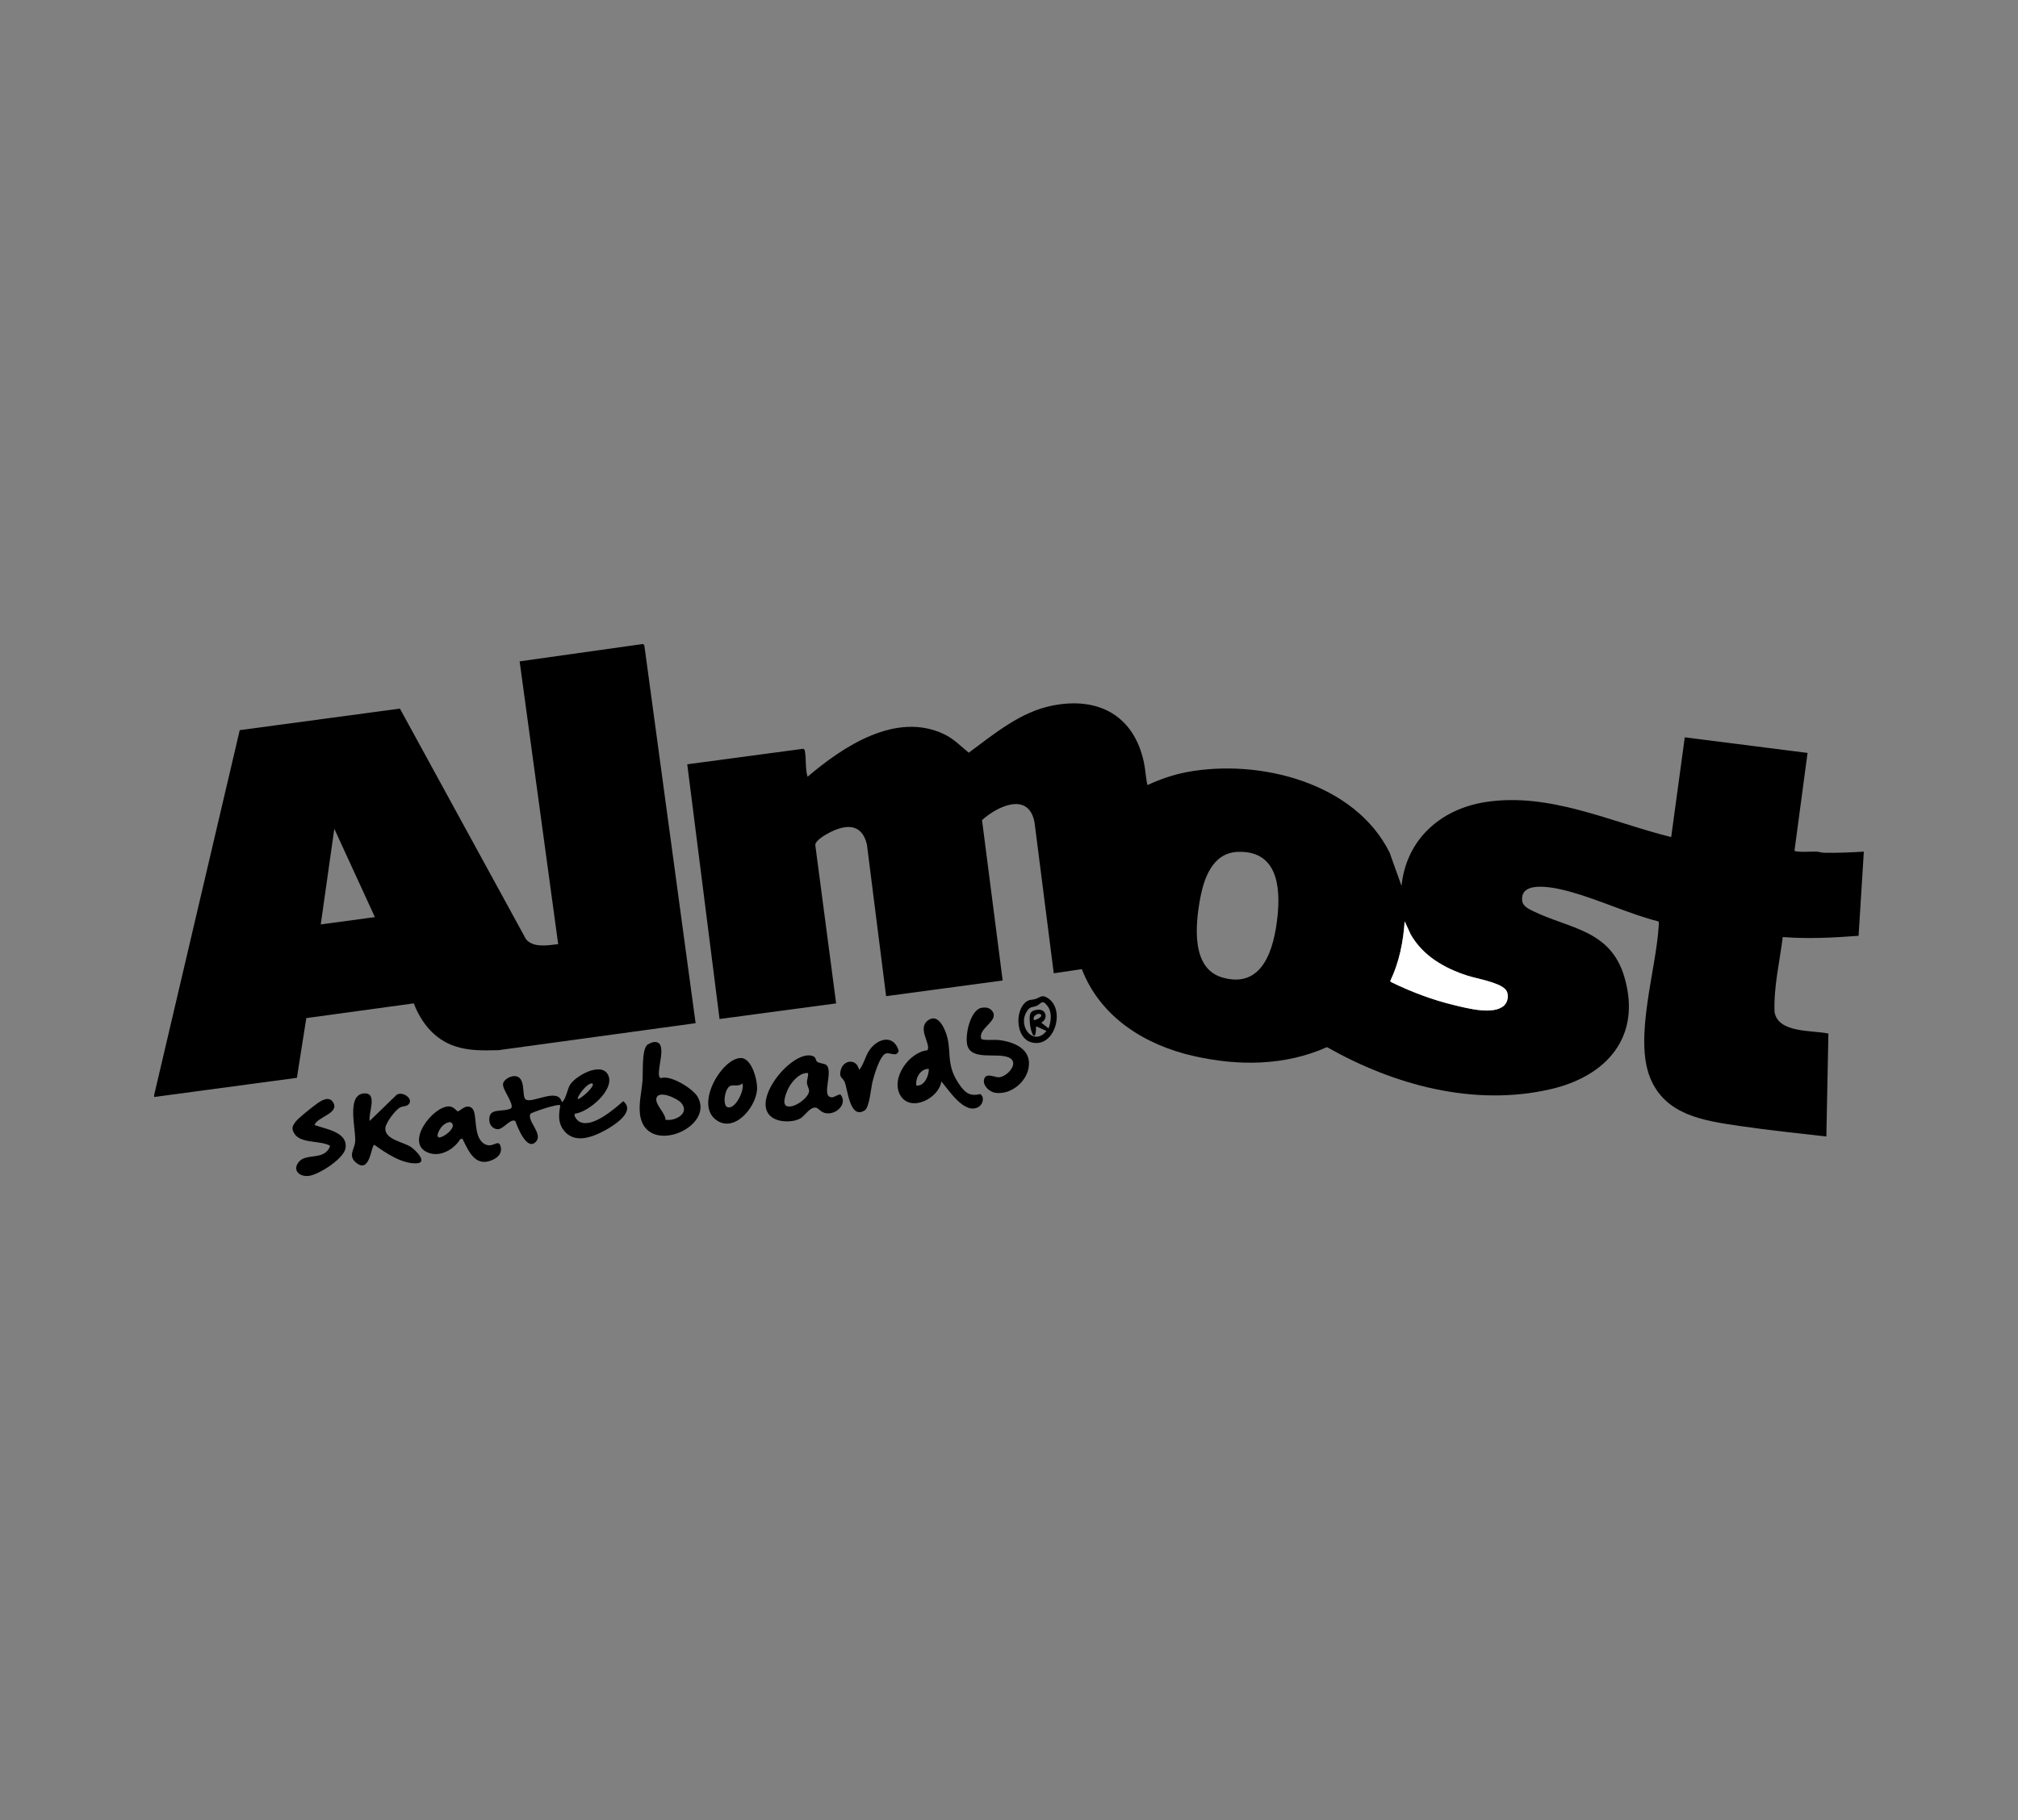 <svg viewBox="0 0 1000 902" version="1.1" xmlns="http://www.w3.org/2000/svg" id="Layer_1">
  
  <rect x="0" y="0" width="1000" height="902" fill="#808080" stroke="none"/>
  
  <defs>
    <style>
      .st0 {
        fill: #fff;
      }
    </style>
  </defs>
  <path d="M76.4,542.64l42.4-180.78,79.37-10.68,62.51,114.34c3.72,4.35,10.8,2.98,15.92,2.4l-19.1-140.15,61.17-8.62.63.74,25.4,187.2-97.78,13.39c-7.53.13-14.46.41-21.68-2.04-9.99-3.39-16.49-11.59-20.2-21.17l-53.25,7.3-4.67,29.6-70.72,9.5v-1.03ZM185.78,454.53l-20.12-43.79-6.71,47.4,26.83-3.61Z"></path>
  <path d="M568.63,389.09c6.23-2.9,12.81-5.18,19.59-6.45,35.74-6.68,83.16,5.17,100.39,39.92l5.9,16.51c2.33-23.03,19.36-38.14,41.69-41.58,31.77-4.9,61.93,9.93,91.94,17.37l6.73-49.45,60.84,7.74-6.47,48.44c.7.96,9.06.39,10.9.47,1.22.05,2.35.53,3.57.56,6.66.16,13.26-.16,19.89-.54l-2.6,41.71c-12.49.93-25.06,1.6-37.57.61-1.54,12.33-4.54,24.67-4.08,37.16,1.81,10.61,18.79,8.91,26.7,10.69l-1.02,51.01c-14.33-1.64-28.74-3.13-43.01-5.23-17.5-2.57-36.7-5.22-44.28-23.79-8.13-19.94,2.95-53.62,4.21-75.34.04-.74.15-1.5-.07-2.22-14.65-3.75-28.95-10.58-43.39-14.63-5.97-1.68-25.66-6.74-24.16,4.54.34,2.52,3.28,3.95,5.36,4.96,18.21,8.85,38.33,9.2,45.24,32.62,8.75,29.67-8.84,49.28-36.64,55.66-38.03,8.74-77.62-2.1-110.72-20.87-20.86,9.31-43.81,9.42-65.84,4.47-24.27-5.45-46.38-19.19-55.64-43.12l-13.91,2.06-9.52-74.74c-2.82-15.37-18.32-8.2-26.03-1.18l10.23,79.5-57.76,7.76-9.52-75.25c-2.58-10.53-10.43-10.02-18.68-5.74-2.02,1.05-6.63,3.69-6.91,5.99l10.35,78.59-57.78,7.73-16-126.24,57.47-7.69c.62.21.74.67.84,1.25.68,3.89.13,8.68,1.29,12.62,17.64-14.98,43.74-32.44,67.6-21.13,4.94,2.34,8.17,5.84,12.28,9.21,12.76-9.39,25.6-20.27,41.61-23.39,22.76-4.45,40.23,5.04,45.18,28.08.8,3.74.9,7.63,1.79,11.35ZM613.42,422.19c-12.74.45-16.99,13.45-18.85,23.99-2.18,12.36-4.28,33.67,10.97,38.21,20.42,6.08,25.86-14.57,27.51-30.18,1.59-15.03-.24-32.71-19.63-32.02ZM745.93,490.26c-3.4-3.52-13.99-5.19-18.79-6.74-11.4-3.68-21.98-9.75-28.07-20.4l-3-6.53c-.7,10.25-2.72,20.35-7.16,29.64l.44.49c9.94,4.86,20.57,8.88,31.37,11.46,6.36,1.52,19.38,5.03,24.63.16,2.09-1.94,2.6-5.99.58-8.08Z"></path>
  <path d="M284.89,551.96c-.81,1.18,1.29,3.48,2.35,4.02,6.29,3.19,17.03-6.24,21.6-10.23,6.27,5.06-4.3,11.83-8.5,14.17-6.71,3.74-16.1,7.43-21.39-.3-2.54-3.71-1.99-7.63-1.32-11.82-.98-.97-12.86,3.08-14.71,4.11-2.06,3.39,6.06,9.77,2.86,13.68-4.51,5.51-9.38-7.02-10.41-9.99-2.32-1.46-5.84,3.89-8.47,4.04-2.17.13-4.13-1.72-4.37-3.84-.85-7.36,6.42-4.25,10.78-6.53,1.53-2.38-4.33-9.04-4.04-12.01.2-2.15,3.46-3.88,5.43-3.93,6.45-.14,3.52,10.23,5.9,11.63,3.39,2,16.11-6.24,17.8,1.28,1.79-.77,2.87-6.6,3.95-8.42,2.71-4.6,15.54-11.77,18.95-5.16,3.73,7.23-9.63,18.52-16.4,19.3ZM293.61,536.98c-2.38-.77-8,6.73-7.22,7.73,1.54-.17,8.64-6.33,7.22-7.73Z"></path>
  <path d="M466.47,535.95c-1.12,8.34-15.08,15.45-20.23,7.06s4.25-21.62,13.3-22.48c2.07-2.89-5.15-10.63.2-14.74,4.11-3.16,7.03,1.36,8.53,4.93,4.04,9.61-.19,15.84,6.76,26.22,2.83,4.22,5.28,6.7,10.7,5.26,2.32,1.5,1.31,5.11-.72,6.34-6.96,4.2-14.75-8.19-18.53-12.58ZM460.27,529.76c-4.1-.24-6.78,4.57-6.19,8.24,4.02.44,6.26-4.87,6.19-8.24Z"></path>
  <path d="M323.94,516.46c7.7-.87.94,14.25,2.94,17.45l.57.43c4.81-1.79,15.91,5.23,18.2,9.15,8.74,14.98-23.69,29.06-28.17,10.62-1.41-5.81.43-12.53.9-18.42.32-4.06-.37-14.56,2.05-17.54.57-.7,2.64-1.59,3.51-1.69ZM329.79,554.95c4.78.84,12.37-3.19,7.69-8.45-1.92-2.16-10.99-6.38-12.18-2.32-.91,3.09,4.46,7.42,4.49,10.77Z"></path>
  <path d="M404.7,526c.81.93,3.32,1.02,4.37,1.57,4.37,2.3-2.05,15.29,2.46,16.13,1.39.84,4.4-2.06,5.14-1.05,3.72,5.06-3.69,11.14-9.05,8.52-1.1-.54-2.08-1.83-3.05-2.14-2.86-.91-5.77,3.97-7.79,5.17-3.06,1.82-8.29,1.98-11.6.85-16.64-5.67,6.72-35.1,17.34-31.75,2.03.64,1.54,1.96,2.19,2.7ZM400.42,531.82c-3.75-.4-7.4,3.55-9.19,6.53-1.12,1.86-3.96,8.18-1.66,9.72,3.52,1.75,11.13-3.94,11.36-7.26.09-1.3-.97-2.66-1.05-4.11-.09-1.66.74-3.2.54-4.88Z"></path>
  <path d="M183.21,555.52l13.22-12.81c2.45-2.05,7.83,1.16,6.53,3.91-.91,1.89-2.92,1.41-4.57,2.17-2.36,1.09-7.16,7.56-7.42,10.15-.58,5.79,8.82,6.98,12.61,9.47,2.26,1.48,8.91,8.02,2.6,8.15-7.3.15-14.97-5.13-20.66-9.17-1.71.12-2.01,14.76-9.15,8.76-3.96-3.33-.78-6.56-.39-10.06.67-5.92-4.73-23.73,4.57-24.2,6.78-.35,1.83,10,2.65,13.64Z"></path>
  <path d="M229.11,564.29l-1.06.33c-3.16,5.08-9.94,9.04-15.95,6.62-11.76-4.73,2.49-23.2,10.53-22.9,2.25.09,3.73,2.4,4.17,2.43,1.14.09,4.06-3.93,6.96-1.68,3.16,2.45.35,13.98,6.03,17.68,4.27,2.78,7.01-2.49,8.19,1.09,1.06,3.21-.78,5.47-3.54,6.81-8.73,4.24-12.1-3.85-15.32-10.39ZM218.98,558.28c-.79.85-3.4,4.92-1.42,5.47,2.43-.07,7.85-4.31,6.67-6.67-1.08-2.17-4.14.02-5.25,1.21Z"></path>
  <path d="M486.45,499.48c2.21-.39,4.28-.03,5.52,1.99,2.88,4.71-7.58,8.3-5.68,13.38.64.9,6.57.38,8.22.55,7.82.8,16.98,4.44,15.17,13.98-1.39,7.3-9.13,13.38-16.62,12.19-2.83-.45-6.31-3.71-5.36-6.82,1.02-3.32,5.26-.7,7.38-.85,4.17-.29,10.47-7.47,4.69-9.86-5.78-2.39-17.85,1.52-20.28-5.51-1.63-4.71,1.2-18.06,6.95-19.07Z"></path>
  <path d="M367.14,524.36c5.5.01,8.42,11.45,7.99,15.96-.84,8.92-11.62,21.64-20.64,14.44-9.99-7.98,3.41-30.41,12.64-30.4ZM367.91,536.97c-1.76,1.58-4.02.62-5.82,1.13-2.67.76-4.21,8.69-1.91,10.48,3.99,1.98,8.9-8.26,7.73-11.61Z"></path>
  <path d="M155.86,557.58c5.55,2.01,16.64,3.47,15.36,11.47-.84,5.23-13.25,13.16-18.24,13.74-4.43.51-8.09-2.62-5.13-6.68,3.68-5.05,13.03-.51,15.75-8.22-4.85-2.96-15.02-.78-17.99-6.51-1.24-2.38-.6-3.37.75-5.3,1.25-1.79,8.74-7.74,10.88-9.23,2.38-1.67,5.98-3.79,7.93-.37,3.06,5.36-8.13,7.13-9.31,11.1Z"></path>
  <path d="M425.71,530.27c2.48-2.82,3.06-7.12,5.45-10.27,4.33-5.71,11.77-7.15,14.17.72-.91,3.45-4.1.74-6.35,1.4-2.95.87-5.92,11.06-6.63,14.01-.76,3.16-1.51,12.7-3.85,14.18-7.47,4.74-8.41-10.68-9.98-14.15-1.05-2.32-2.74-1.88-1.98-5.52,1.15-5.45,7.99-6.33,9.17-.38Z"></path>
  <path d="M507.92,496.97c1.9-1.79,3.16-1.27,5.11-1.85,2.63-.78,3.14-2.47,6.32-.39,8.84,5.78,3.14,25.2-8.43,21.81-7.42-2.17-8-14.85-3-19.57ZM519.6,509.66c1.27-3.47,1.88-7.89-.51-11.08-2.71-3.63-3.19-1.03-5.29-.13-2.47,1.06-3.29,0-5.14,3.11-4.39,7.42,3.71,17.18,9.91,9.38l-5.15-2.31c-.08,9.15-2.79,2.96-3.09-1.81-.24-3.72-.38-6.01,3.92-6.41s5.27,4.56,1.75,6.42l3.6,2.83ZM512.38,505.54c.23.26,3.85-1.19,3.61-2.31-.4-1.85-4.73-.03-3.61,2.31Z"></path>
  <path d="M745.93,490.26c2.01,2.09,1.5,6.14-.58,8.08-5.25,4.87-18.27,1.36-24.63-.16-10.8-2.58-21.43-6.6-31.37-11.46l-.44-.49c4.44-9.29,6.47-19.39,7.16-29.64l3,6.53c6.1,10.65,16.68,16.72,28.07,20.4,4.8,1.55,15.39,3.22,18.79,6.74Z" class="st0"></path>
</svg>